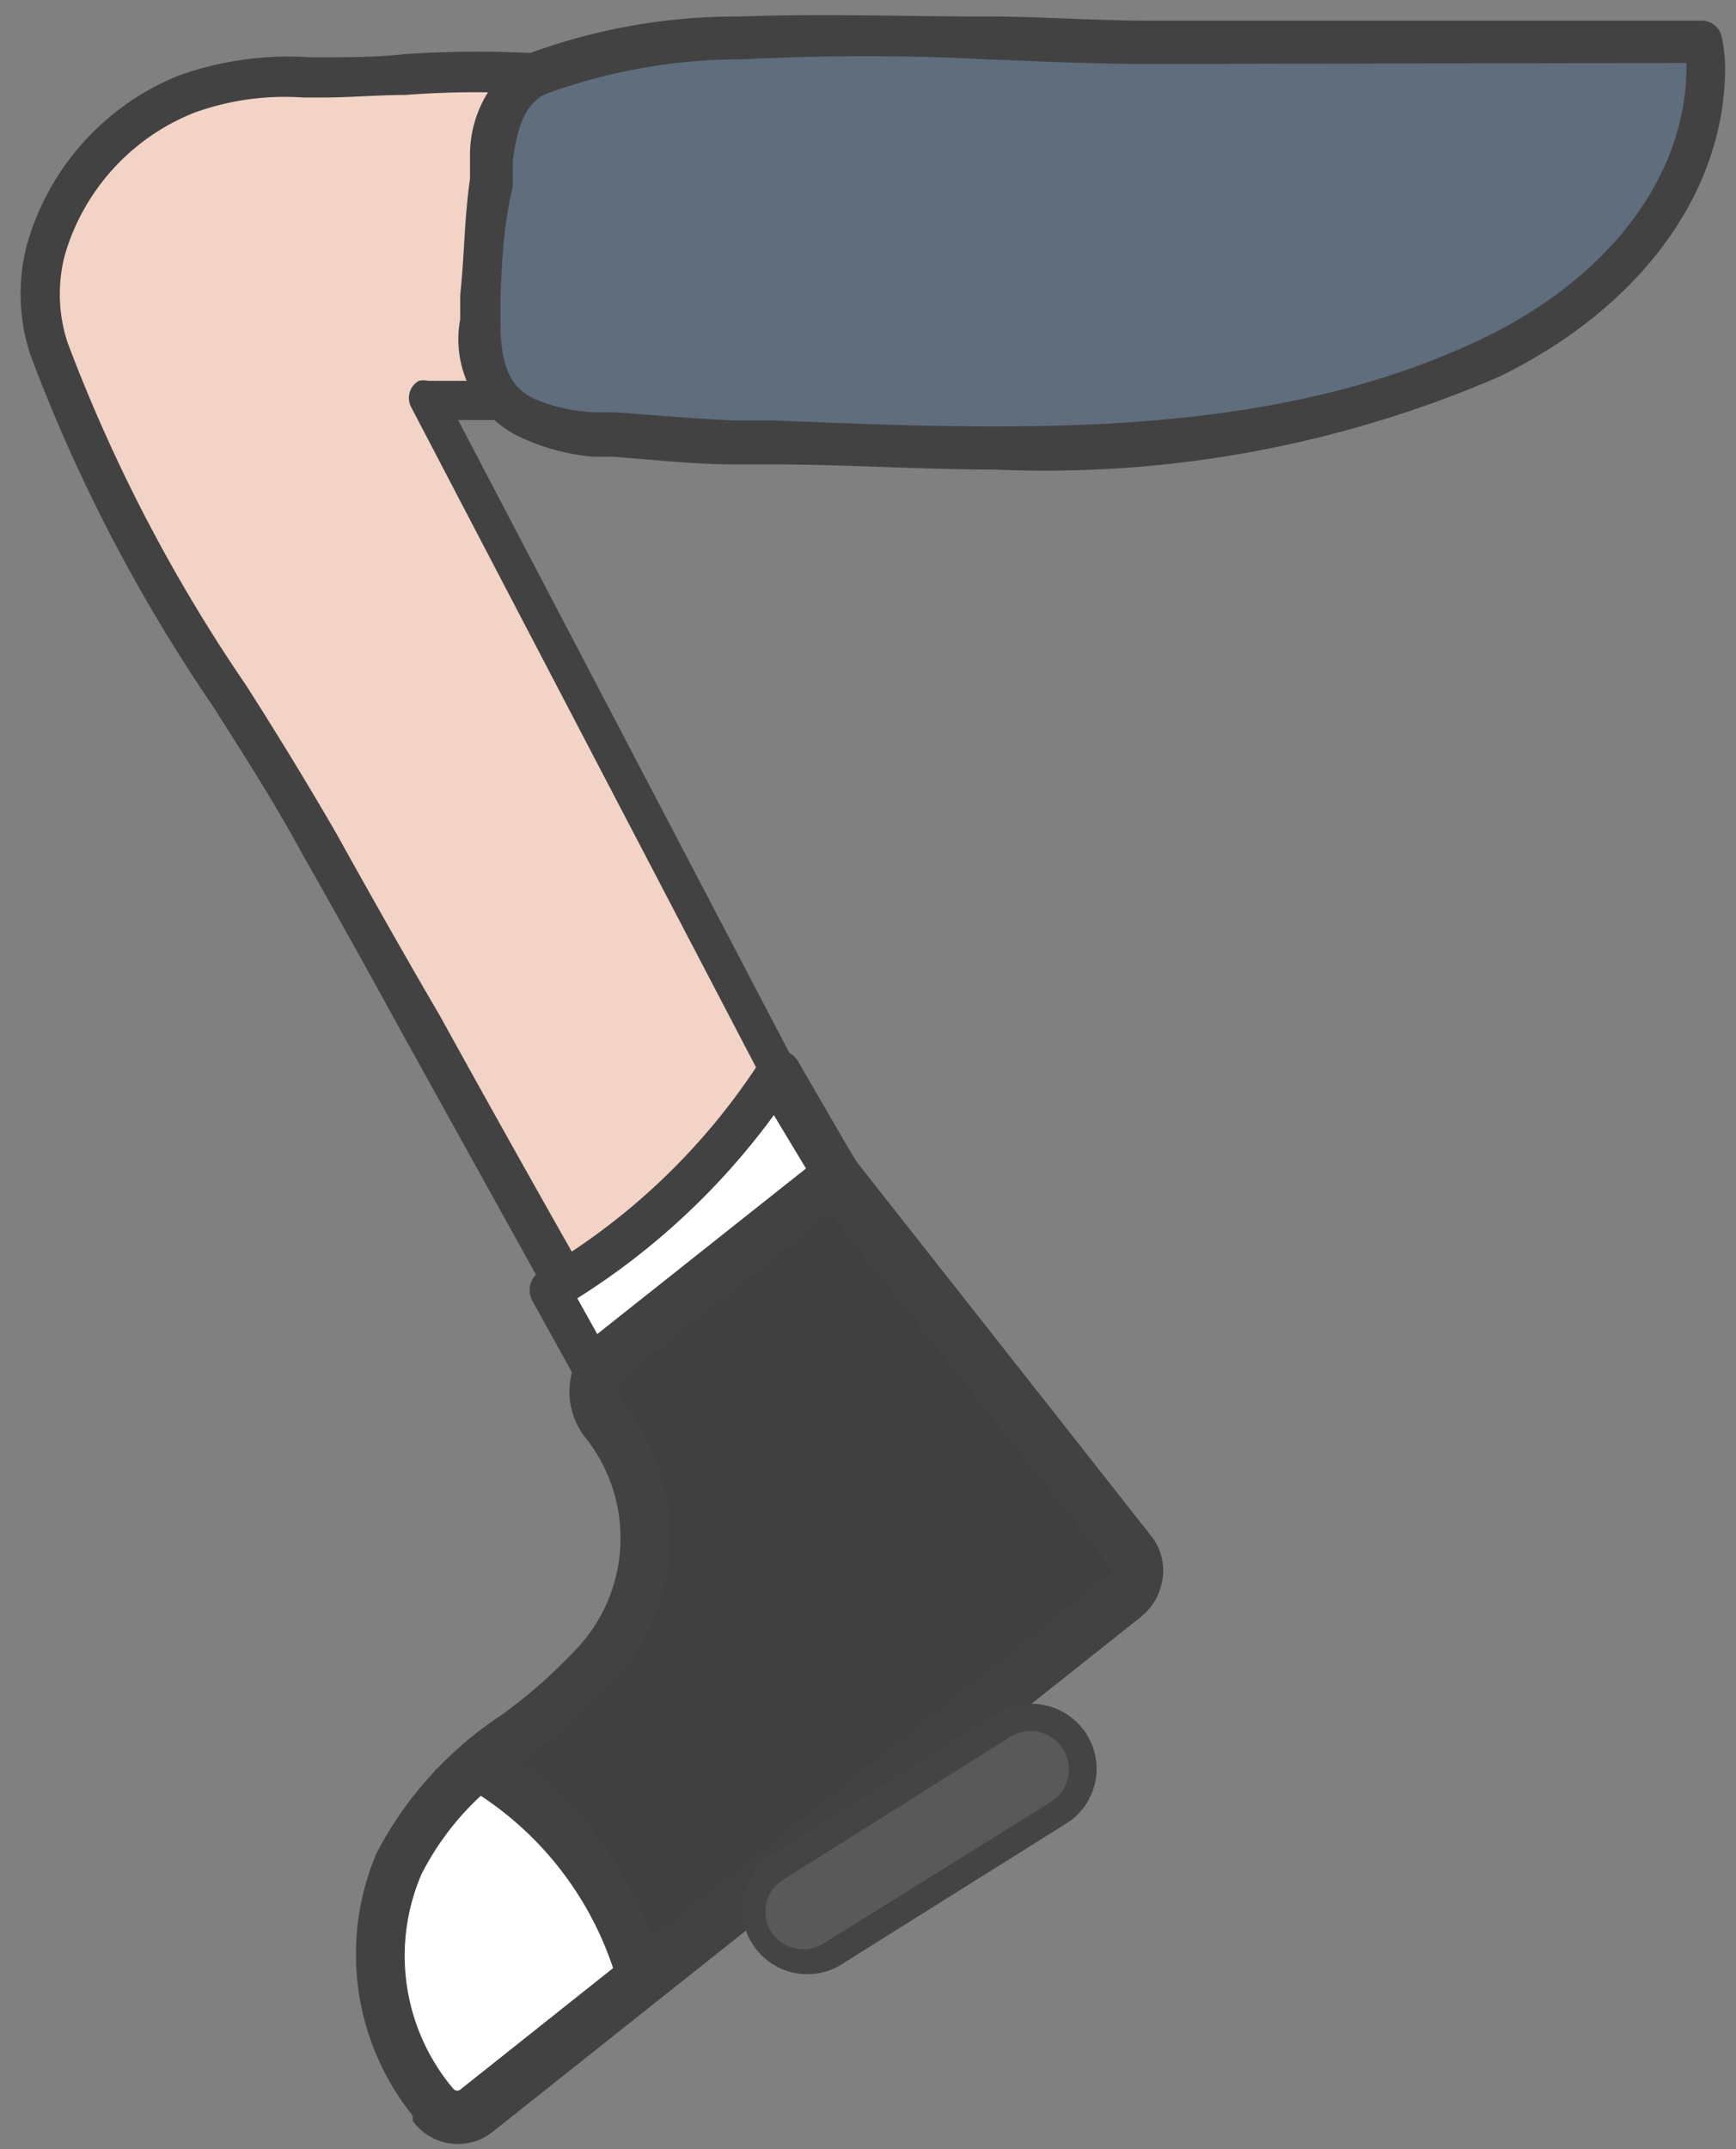 <svg id="Group_913" data-name="Group 913" xmlns="http://www.w3.org/2000/svg" xmlns:xlink="http://www.w3.org/1999/xlink" viewBox="0 0 33.65 41.65"><rect x="0" y="0" width="33.65" height="41.65" fill="#808080" stroke="none"/><defs><style>.cls-1{clip-path:url(#clip-path);}.cls-2{fill:#f3d3c5;}.cls-3{fill:#424243;}.cls-4{fill:#fff;}.cls-5{fill:#404041;}.cls-6{fill:#5f6d7d;}.cls-7{fill:#595959;}.cls-8{fill:#444445;}</style></defs><g class="cls-1"><g id="Group_912" data-name="Group 912"><path id="Path_4599" data-name="Path 4599" class="cls-2" d="M8.25,7.73H9.4c.35,0,1.3.18,1.59,0s.16-2.4.17-2.94V2.7c0-.66.24-1.21-.49-1.28-1.44-.13-3,.06-4.4.07a6.58,6.58,0,0,0-2.68.33,4.65,4.65,0,0,0-2.72,3A3.48,3.48,0,0,0,1,6.76c1.12,3.46,3.47,6.46,5.24,9.6q1,1.76,2,3.51c1.37,2.49,2.75,5,4.13,7.44a2,2,0,0,1,.11.2L16.76,24Z"/><path id="Path_4600" data-name="Path 4600" class="cls-3" d="M12.38,27.89a.37.37,0,0,1-.29-.14.27.27,0,0,1-.06-.1L12,27.52,10.61,25.1l-2.8-5.05c-.64-1.17-1.29-2.34-1.95-3.5-.54-1-1.14-1.93-1.73-2.86A31.93,31.93,0,0,1,.59,6.88,3.77,3.77,0,0,1,.52,4.75,5,5,0,0,1,3.45,1.47,6.29,6.29,0,0,1,6,1.11h.25c.52,0,1.06,0,1.58-.06a20.85,20.85,0,0,1,2.85,0c1,.09.9.85.86,1.3,0,.12,0,.24,0,.37V4.79c0,.12,0,.32,0,.55.1,1.67.07,2.46-.37,2.72a2.48,2.48,0,0,1-1.4.08l-.38,0H8.88l8.22,15.7a.38.38,0,0,1-.1.47L12.62,27.8a.36.36,0,0,1-.24.09m-6.5-26a5.15,5.15,0,0,0-2.13.3A4.25,4.25,0,0,0,1.26,4.93a3,3,0,0,0,.05,1.71,31.29,31.29,0,0,0,3.46,6.64c.6.94,1.2,1.92,1.76,2.89.65,1.17,1.31,2.34,2,3.52q1.39,2.52,2.8,5l1.21,2.2,3.79-3-8.36-16a.38.38,0,0,1,.15-.51.39.39,0,0,1,.18,0H9.4l.46,0a4.62,4.62,0,0,0,.91,0,8.61,8.61,0,0,0,0-2c0-.26,0-.47,0-.6l0-2.09c0-.14,0-.29,0-.42a1.55,1.55,0,0,0,0-.43.33.33,0,0,0-.17,0,17.9,17.9,0,0,0-2.74,0c-.53,0-1.08.05-1.62.05h-.4"/><path id="Path_4601" data-name="Path 4601" class="cls-4" d="M10.68,25l2,3.62a8.62,8.62,0,0,0,3.84-3.85c1-2.44.05-.1.05-.1l-.16-1.55-1.35-2.34A12.88,12.88,0,0,1,10.68,25"/><path id="Path_4602" data-name="Path 4602" class="cls-3" d="M12.88,29a.43.43,0,0,1-.56-.18l-2-3.61a.43.43,0,0,1,.16-.58,12.69,12.69,0,0,0,4.25-4.06.42.42,0,0,1,.58-.16.41.41,0,0,1,.16.16l.8,1.38c.29.5.6,1,.87,1.48a1.23,1.23,0,0,1,.18.72,1.44,1.44,0,0,1-.2.52,10.12,10.12,0,0,1-1,1.79,7,7,0,0,1-1.5,1.43A9.41,9.41,0,0,1,12.88,29M16,23.27l-1-1.66a13.86,13.86,0,0,1-3.81,3.55l1.62,2.9a7.8,7.8,0,0,0,3.27-3.43v0Z"/><path id="Path_4603" data-name="Path 4603" class="cls-4" d="M9.27,34.22a5.19,5.19,0,0,0-1.55,1.92,4.56,4.56,0,0,0,.63,4.59l.06.07a.59.59,0,0,0,.83.1h0l3.19-2.53a6.94,6.94,0,0,0-3.16-4.15"/><path id="Path_4604" data-name="Path 4604" class="cls-5" d="M11.15,26.85l.58.74a3.63,3.63,0,0,1-.08,4.57,18.71,18.71,0,0,1-2.38,2.06,6.93,6.93,0,0,1,3.17,4.15l9.85-7.8-1.74-2.21L19.4,26.92l-3.21-4.06Z"/><path id="Path_4605" data-name="Path 4605" class="cls-3" d="M22.13,31.32,12.2,39.18,12,38.53a6.43,6.43,0,0,0-2.92-3.88l-.66-.33L9,33.84l.74-.59a10,10,0,0,0,1.57-1.4,3.13,3.13,0,0,0,.07-4,1.43,1.43,0,0,1,.24-2l4.69-3.71,6,7.62a1.08,1.08,0,0,1-.17,1.52m-9.47,6.25,8.86-7a.1.1,0,0,0,0-.15h0l-5.43-6.86-3.93,3.11a.45.45,0,0,0-.07.63A4.13,4.13,0,0,1,12,32.48,10.52,10.52,0,0,1,10.3,34l-.18.14a7.49,7.49,0,0,1,2.54,3.41"/><path id="Path_4606" data-name="Path 4606" class="cls-3" d="M22.13,31.32l-12.59,10A1.08,1.08,0,0,1,8,41.1L8,41a5,5,0,0,1-.7-5.09A7.15,7.15,0,0,1,9.7,33.25a10,10,0,0,0,1.57-1.4,3.13,3.13,0,0,0,.07-4,1.43,1.43,0,0,1,.24-2l4.3-3.41a.49.49,0,0,1,.69.08L22.3,29.8a1.09,1.09,0,0,1-.17,1.52m-12.21,3a5.41,5.41,0,0,0-1.75,2,4,4,0,0,0,.56,4.09l.06.07a.1.1,0,0,0,.15,0l12.58-10a.11.11,0,0,0,0-.15l-5.43-6.86-3.93,3.11a.45.45,0,0,0-.07.63A4.12,4.12,0,0,1,12,32.48,11.41,11.41,0,0,1,10.3,34l-.38.3"/><path id="Path_4607" data-name="Path 4607" class="cls-6" d="M9.55,3a1.82,1.82,0,0,1,.86-1.6A10.87,10.87,0,0,1,14.36.71C17,.55,19.61.84,22.24.84H33a2.22,2.22,0,0,1,.06.51C33,3.76,31.3,5.8,28.87,7c-4.44,2.13-9.7,1.79-14.6,1.6-.93,0-1.85-.12-2.77-.19a3.68,3.68,0,0,1-1.34-.3,1.77,1.77,0,0,1-.87-1.87c.05-.9.08-1.8.2-2.69,0-.15,0-.32.06-.5"/><path id="Path_4608" data-name="Path 4608" class="cls-3" d="M15,9l-.73,0c-.8,0-1.61-.09-2.39-.15l-.39,0A4.15,4.15,0,0,1,10,8.43,2.1,2.1,0,0,1,8.92,6.19l0-.47C9,5,9,4.22,9.11,3.47l0-.22c0-.08,0-.18,0-.28a2.29,2.29,0,0,1,1.08-1.91A11.64,11.64,0,0,1,14.33.32c1.61-.06,3.22,0,4.82,0,1,0,2.06.08,3.09.08H33a.4.4,0,0,1,.37.3,3.07,3.07,0,0,1,.07.6c0,2.43-1.64,4.66-4.38,6A22.19,22.19,0,0,1,19.28,9.1C17.85,9.1,16.4,9,15,9m7.26-7.76c-1,0-2.1-.05-3.12-.09a46.84,46.84,0,0,0-4.74,0,11.06,11.06,0,0,0-3.82.67c-.44.2-.57.75-.64,1.3h0l0,.26q0,.13,0,.24C9.77,4.29,9.73,5,9.7,5.76l0,.47c0,.8.16,1.27.66,1.5a3.27,3.27,0,0,0,1.2.26l.38,0c.78.06,1.58.13,2.37.16l.73,0c4.7.19,9.56.39,13.7-1.59,2.47-1.19,3.95-3.16,3.95-5.27V1.22Z"/><path id="Path_4609" data-name="Path 4609" class="cls-7" d="M20.82,33.71a1,1,0,0,0-1.38-.32h0L15,36.17a1,1,0,1,0,1.06,1.7L20.5,35.1a1,1,0,0,0,.32-1.38h0"/><path id="Path_4610" data-name="Path 4610" class="cls-8" d="M14.88,36l4.42-2.78a1.27,1.27,0,0,1,1.75.37,1.25,1.25,0,0,1-.37,1.74l0,0-4.42,2.77A1.26,1.26,0,0,1,14.88,36m5.49-1.08a.74.74,0,0,0-.79-1.26l-4.42,2.78a.73.73,0,0,0-.21,1,.74.74,0,0,0,1,.23Z"/></g></g></svg>